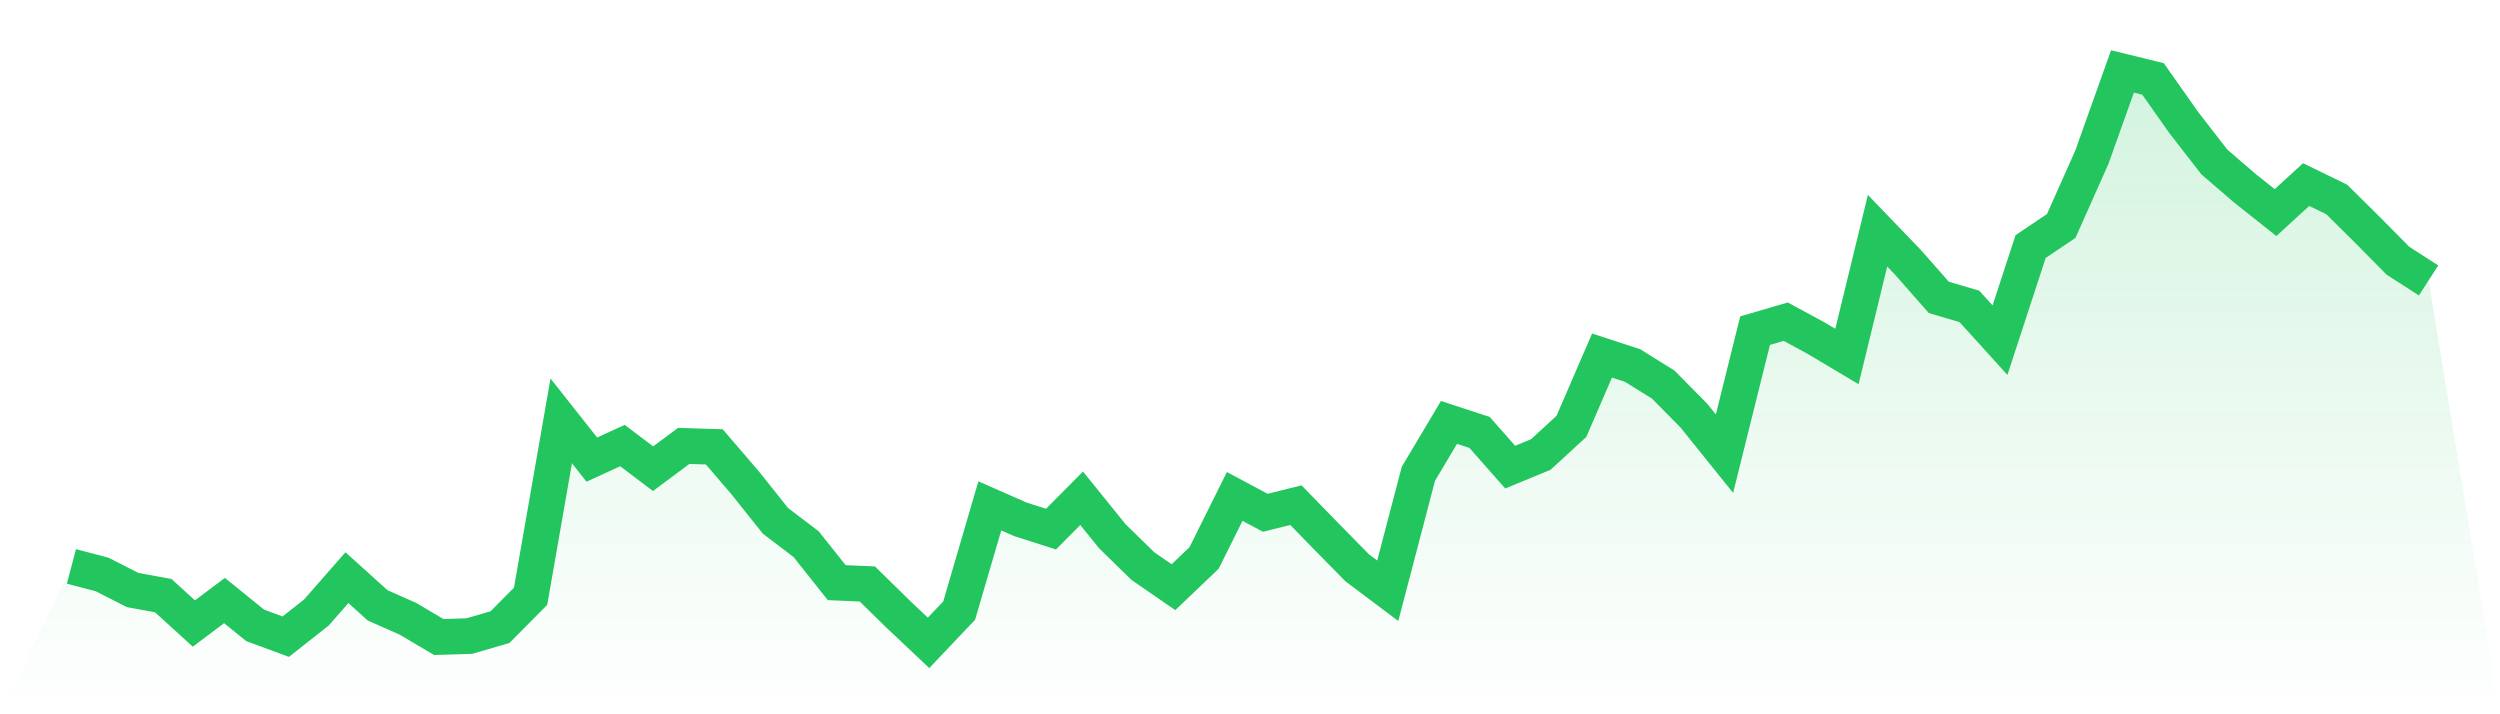 <svg viewBox="0 0 140 40" xmlns="http://www.w3.org/2000/svg">
<defs>
<linearGradient id="gradient" x1="0" x2="0" y1="0" y2="1">
<stop offset="0%" stop-color="#22c55e" stop-opacity="0.2"/>
<stop offset="100%" stop-color="#22c55e" stop-opacity="0"/>
</linearGradient>
</defs>
<path d="M4,31.72 L4,31.72 L5.714,32.168 L7.429,33.042 L9.143,33.356 L10.857,34.918 L12.571,33.63 L14.286,35.019 L16,35.653 L17.714,34.304 L19.429,32.348 L21.143,33.897 L22.857,34.658 L24.571,35.673 L26.286,35.619 L28,35.119 L29.714,33.39 L31.429,23.569 L33.143,25.738 L34.857,24.951 L36.571,26.246 L38.286,24.971 L40,25.024 L41.714,27.02 L43.429,29.17 L45.143,30.472 L46.857,32.628 L48.571,32.702 L50.286,34.384 L52,36 L53.714,34.191 L55.429,28.329 L57.143,29.083 L58.857,29.631 L60.571,27.902 L62.286,30.025 L64,31.7 L65.714,32.882 L67.429,31.246 L69.143,27.801 L70.857,28.716 L72.571,28.289 L74.286,30.051 L76,31.794 L77.714,33.082 L79.429,26.533 L81.143,23.655 L82.857,24.216 L84.571,26.159 L86.286,25.451 L88,23.876 L89.714,19.91 L91.429,20.471 L93.143,21.539 L94.857,23.275 L96.571,25.405 L98.286,18.515 L100,18.014 L101.714,18.942 L103.429,19.963 L105.143,12.92 L106.857,14.702 L108.571,16.652 L110.286,17.159 L112,19.049 L113.714,13.808 L115.429,12.653 L117.143,8.807 L118.857,4 L120.571,4.421 L122.286,6.857 L124,9.067 L125.714,10.543 L127.429,11.905 L129.143,10.336 L130.857,11.17 L132.571,12.866 L134.286,14.602 L136,15.704 L140,40 L0,40 z" fill="url(#gradient)"/>
<path d="M4,31.72 L4,31.72 L5.714,32.168 L7.429,33.042 L9.143,33.356 L10.857,34.918 L12.571,33.63 L14.286,35.019 L16,35.653 L17.714,34.304 L19.429,32.348 L21.143,33.897 L22.857,34.658 L24.571,35.673 L26.286,35.619 L28,35.119 L29.714,33.39 L31.429,23.569 L33.143,25.738 L34.857,24.951 L36.571,26.246 L38.286,24.971 L40,25.024 L41.714,27.02 L43.429,29.17 L45.143,30.472 L46.857,32.628 L48.571,32.702 L50.286,34.384 L52,36 L53.714,34.191 L55.429,28.329 L57.143,29.083 L58.857,29.631 L60.571,27.902 L62.286,30.025 L64,31.7 L65.714,32.882 L67.429,31.246 L69.143,27.801 L70.857,28.716 L72.571,28.289 L74.286,30.051 L76,31.794 L77.714,33.082 L79.429,26.533 L81.143,23.655 L82.857,24.216 L84.571,26.159 L86.286,25.451 L88,23.876 L89.714,19.91 L91.429,20.471 L93.143,21.539 L94.857,23.275 L96.571,25.405 L98.286,18.515 L100,18.014 L101.714,18.942 L103.429,19.963 L105.143,12.92 L106.857,14.702 L108.571,16.652 L110.286,17.159 L112,19.049 L113.714,13.808 L115.429,12.653 L117.143,8.807 L118.857,4 L120.571,4.421 L122.286,6.857 L124,9.067 L125.714,10.543 L127.429,11.905 L129.143,10.336 L130.857,11.17 L132.571,12.866 L134.286,14.602 L136,15.704" fill="none" stroke="#22c55e" stroke-width="2"/>
</svg>